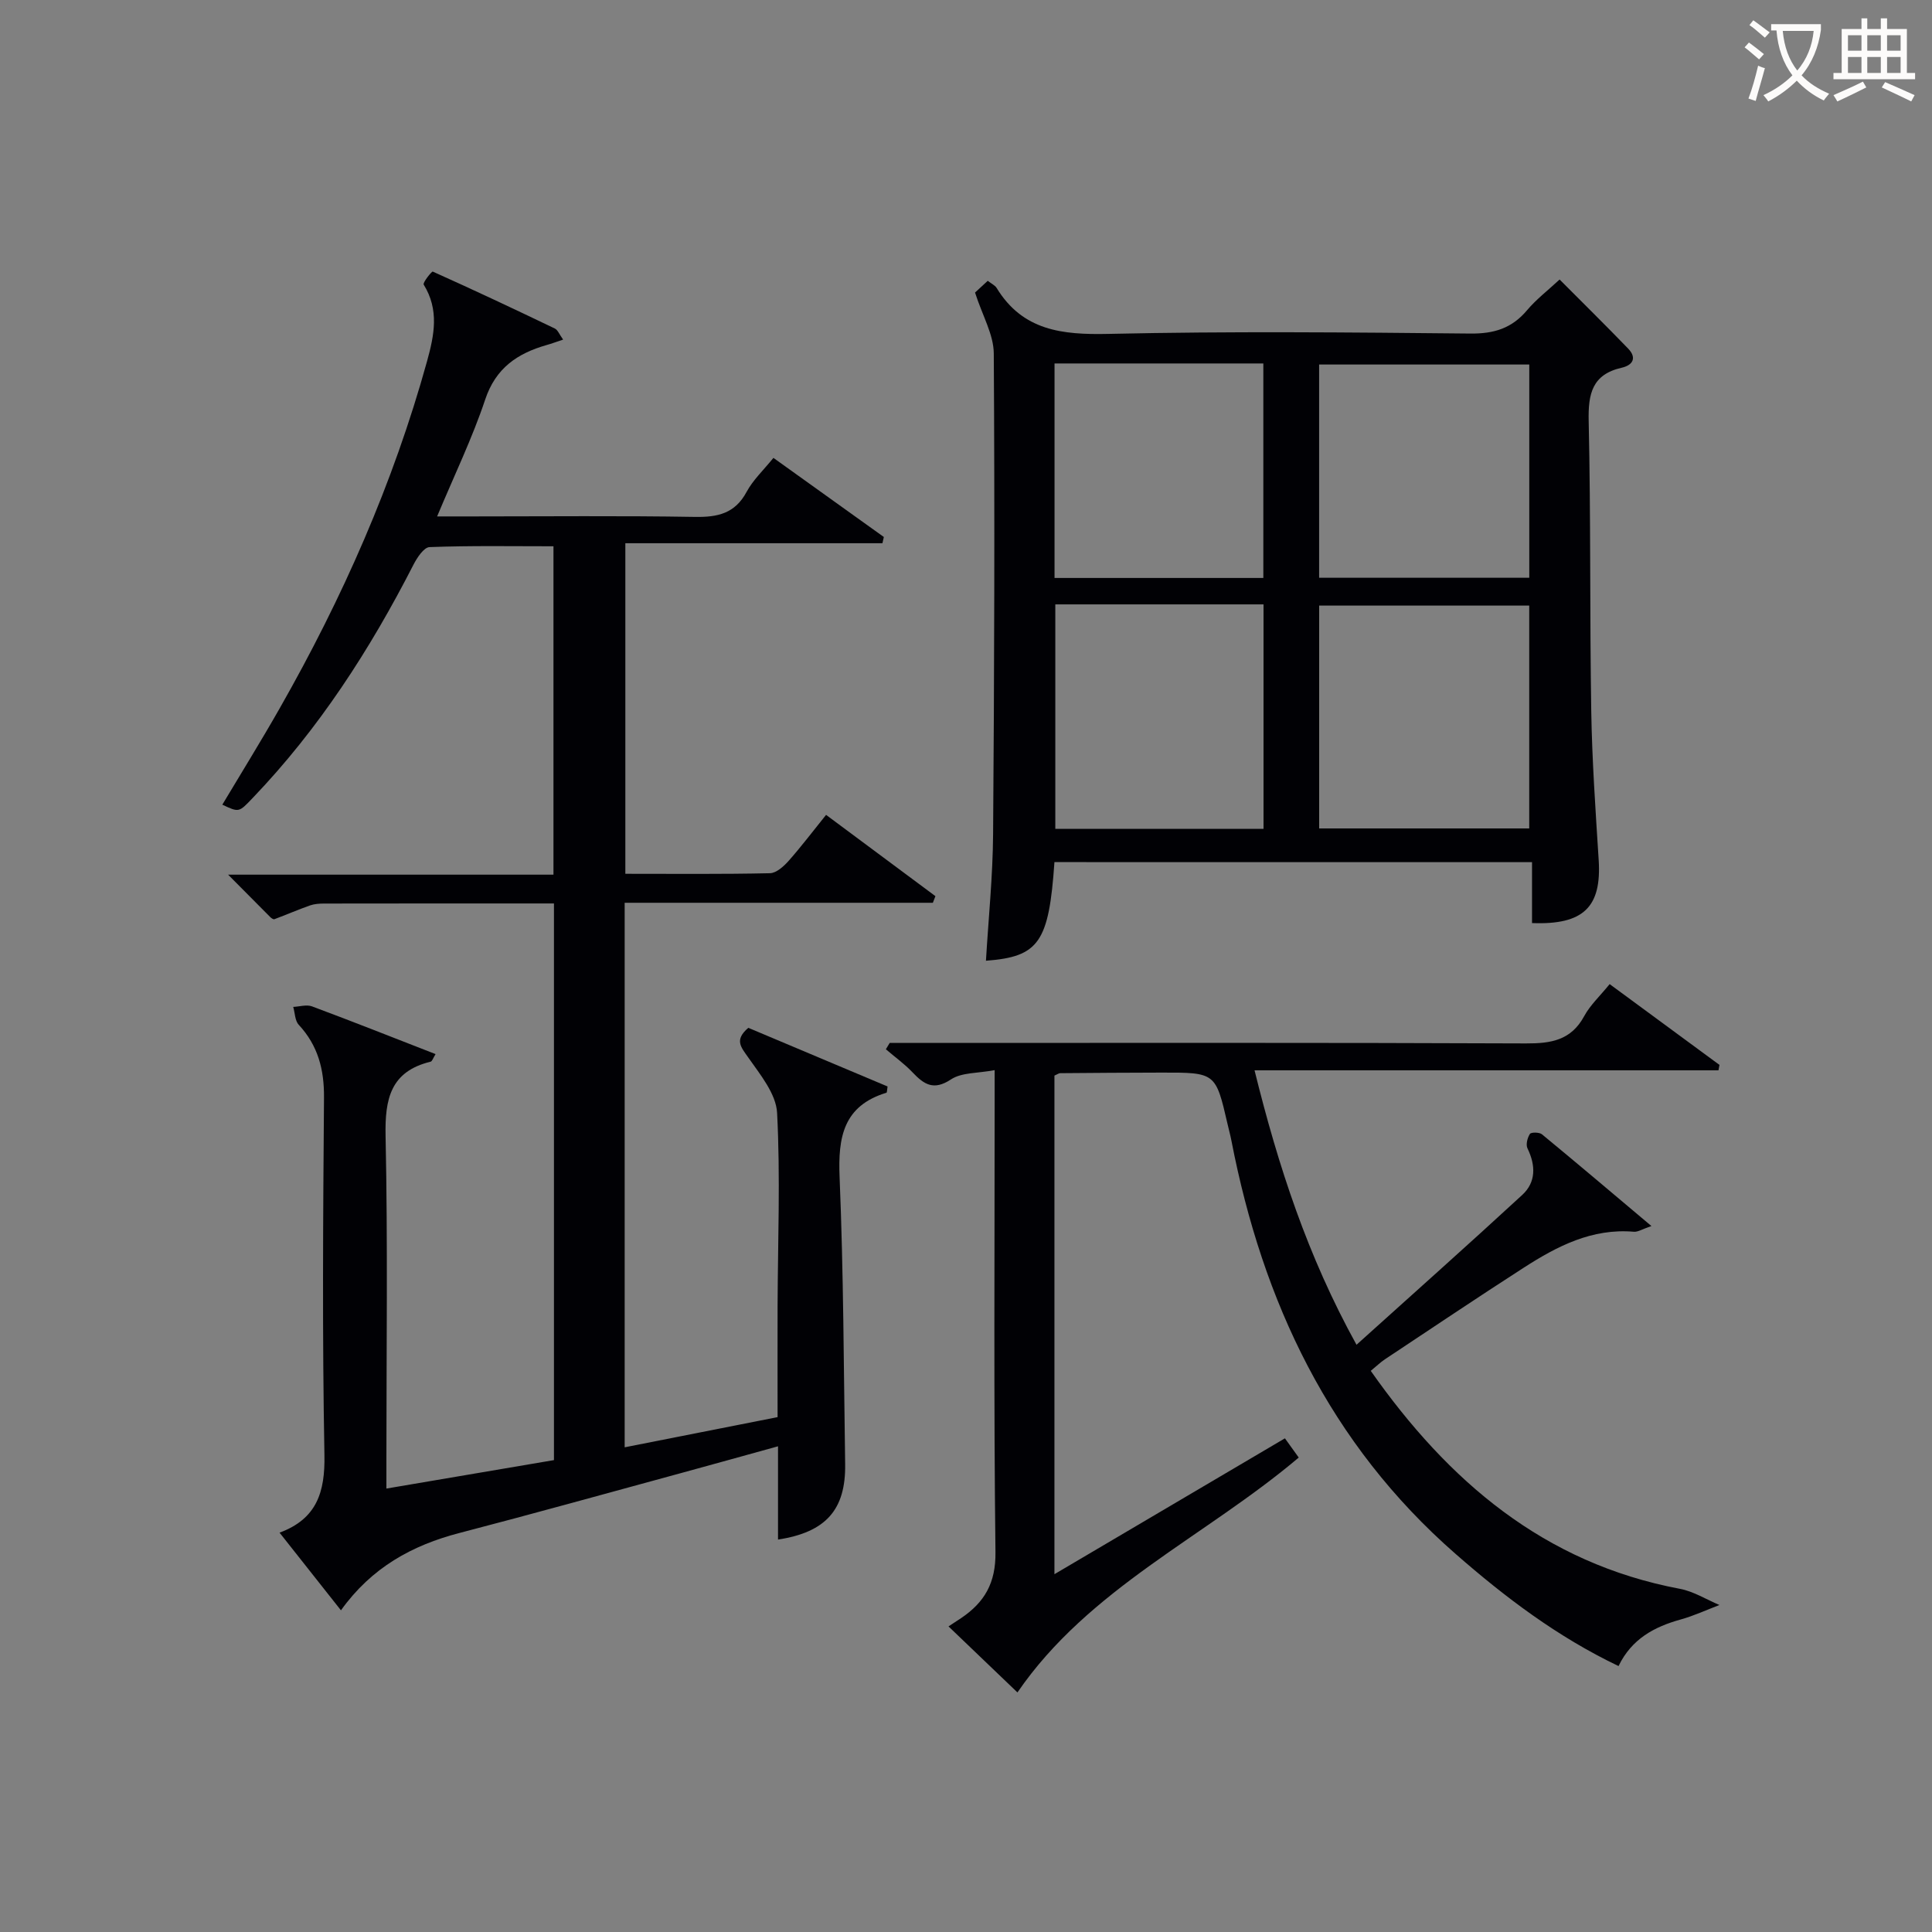 <svg enable-background="new 0 0 400 400" viewBox="0 0 400 400" xmlns="http://www.w3.org/2000/svg"><rect x="0" y="0" width="400" height="400" fill="#808080" stroke="none"/><g fill="#010105"><path d="m114.69 187.05c-16.25 0-31.91-.01-47.56.02-.99 0-2.03.07-2.95.39-2.48.88-4.91 1.93-7.37 2.85-.21.08-.63-.21-.85-.43-2.68-2.68-5.34-5.37-8.73-8.79h67.36c0-22.75 0-44.99 0-67.99-8.48 0-17.07-.15-25.65.17-1.18.04-2.6 2.2-3.35 3.67-8.99 17.56-19.59 34-33.31 48.31-2.82 2.94-2.76 3-6.25 1.35 3.99-6.68 8.08-13.27 11.91-20.01 12.95-22.74 23.47-46.5 30.47-71.78 1.51-5.45 2.55-10.66-.69-15.89-.24-.39 1.67-2.78 1.88-2.69 8.48 3.8 16.89 7.76 25.26 11.78.63.3.95 1.23 1.73 2.3-1.41.47-2.4.84-3.43 1.13-6.04 1.73-10.53 4.75-12.71 11.29-2.66 7.97-6.36 15.6-9.95 24.19h7.38c15.33 0 30.66-.16 45.99.1 4.73.08 8.3-.7 10.71-5.19 1.31-2.44 3.45-4.44 5.55-7.03 7.68 5.51 15.27 10.94 22.86 16.38-.1.43-.19.86-.29 1.29-17.61 0-35.21 0-53.23 0v68.44c10.05 0 20 .1 29.94-.12 1.32-.03 2.86-1.42 3.87-2.56 2.63-2.97 5.03-6.15 7.75-9.52 7.72 5.74 15.18 11.28 22.64 16.83-.18.46-.35.91-.53 1.37-21.18 0-42.36 0-63.81 0v112.74c10.58-2.09 20.91-4.13 31.66-6.25 0-7.75-.02-15.39 0-23.02.05-13.33.59-26.68-.1-39.96-.2-3.95-3.5-7.94-5.98-11.49-1.5-2.15-2.93-3.6.02-6.13 9.47 3.99 19.19 8.08 28.83 12.14-.12.72-.1 1.26-.24 1.3-8.9 2.71-10.04 9.18-9.69 17.48.82 19.79.85 39.61 1.15 59.41.14 9.44-3.98 14.1-13.9 15.62 0-6.16 0-12.29 0-19.31-7.09 1.96-13.68 3.8-20.28 5.6-15.21 4.14-30.4 8.37-45.65 12.34-9.82 2.55-18.21 7.15-24.56 16.02-4.35-5.5-8.41-10.64-12.71-16.08 7.71-2.85 9.44-8.4 9.29-16.09-.46-24.65-.28-49.32-.09-73.98.05-5.82-1.24-10.78-5.23-15.08-.79-.85-.78-2.45-1.14-3.7 1.3-.06 2.76-.53 3.89-.11 8.51 3.17 16.95 6.52 25.58 9.88-.51.81-.69 1.49-1.03 1.57-8.29 2.02-9.48 7.69-9.32 15.38.47 22.31.17 44.64.17 66.97v6.03c11.88-2.02 23.23-3.95 34.69-5.89 0-38.49 0-76.57 0-115.25z"/><path d="m218.31 178.49c-1.14 16.61-3.21 19.6-14.18 20.42.52-8.78 1.42-17.52 1.48-26.26.25-33.16.35-66.31.14-99.47-.02-3.91-2.34-7.8-3.88-12.61.34-.31 1.46-1.35 2.63-2.43.82.64 1.51.94 1.83 1.46 5.4 8.86 13.58 9.74 23.12 9.53 24.98-.56 49.99-.32 74.98-.07 4.89.05 8.59-1.09 11.73-4.83 1.9-2.26 4.3-4.09 6.74-6.36 4.88 4.9 9.59 9.54 14.18 14.29 1.86 1.92.99 3.44-1.31 3.97-6.14 1.39-6.98 5.4-6.85 11.07.45 19.98.21 39.98.53 59.97.17 10.3.89 20.59 1.54 30.88.62 9.71-3.1 13.48-13.8 13.06 0-4.04 0-8.11 0-12.61-33.17-.01-65.86-.01-98.88-.01zm.18-53.36v46.47h43.11c0-15.7 0-31.06 0-46.47-14.53 0-28.66 0-43.11 0zm54.63 46.39h43.49c0-15.66 0-30.9 0-46.14-14.69 0-29.05 0-43.49 0zm-54.79-96.27v44.41h43.23c0-15.04 0-29.73 0-44.41-14.55 0-28.67 0-43.23 0zm54.78 44.37h43.51c0-14.96 0-29.53 0-44.15-14.68 0-29.04 0-43.51 0z"/><path d="m218.31 222.69v103.23c16.17-9.53 31.83-18.76 47.72-28.13.96 1.33 1.8 2.51 2.86 3.98-19.41 16.42-43.46 27.08-58.24 48.63-4.51-4.32-9.23-8.84-14.27-13.67 1.1-.72 1.87-1.22 2.63-1.73 4.82-3.26 7.17-7.26 7.09-13.62-.37-31.16-.17-62.32-.17-93.48 0-1.79 0-3.58 0-6.34-3.5.67-6.82.45-9.04 1.92-3.6 2.38-5.58 1.04-7.95-1.45-1.67-1.76-3.68-3.2-5.53-4.79.26-.44.52-.87.79-1.31h5.26c42.16 0 84.32-.08 126.48.1 5.21.02 9.34-.65 12.05-5.65 1.24-2.29 3.27-4.16 5.27-6.63 7.67 5.65 15.21 11.19 22.74 16.73-.07.37-.14.75-.21 1.12-31.78 0-63.55 0-96.05 0 4.94 19.96 10.97 38.45 21.11 56.82 11.7-10.55 23.1-20.68 34.31-31.02 2.88-2.65 2.8-6.12 1.09-9.64-.38-.78-.02-2.19.5-2.99.24-.38 1.95-.37 2.49.07 7.39 6.09 14.7 12.29 22.67 19-1.9.64-2.79 1.25-3.63 1.18-8.67-.75-15.89 2.99-22.8 7.44-9.65 6.21-19.16 12.61-28.72 18.95-.94.62-1.76 1.43-2.96 2.41 16.04 22.83 35.83 39.82 64.01 45.13 2.83.53 5.46 2.2 8.18 3.35-2.66 1.01-5.27 2.23-8 2.99-5.48 1.52-10.16 4.01-12.89 9.65-12.68-6.06-23.46-14.23-33.75-23.23-26.08-22.8-39.93-52.16-46.4-85.56-.22-1.14-.53-2.26-.79-3.39-2.47-10.69-2.47-10.71-13.67-10.69-7 .01-13.99.06-20.99.12-.28 0-.58.24-1.19.5z"/></g><path d="m362.1 8.8c1.1.8 2.1 1.6 3.1 2.4l-1 1.1c-1.3-1.1-2.3-2-3-2.5zm1.9 4.8c.5.2.9.4 1.4.5-.6 2.3-1.3 4.5-1.9 6.8l-1.5-.5c.8-2.1 1.4-4.3 2-6.8zm-1-9.4c1.3.9 2.4 1.8 3.4 2.5l-1 1.1c-1.4-1.2-2.4-2.1-3.2-2.6zm3.7 2.2v-1.4h10.3v1.2c-.5 3.6-1.8 6.8-4 9.4 1.5 1.6 3.4 2.8 5.7 3.8-.3.4-.7.8-1.1 1.4-2.3-1.1-4.1-2.5-5.6-4.1-1.6 1.6-3.6 3.1-5.9 4.3-.3-.5-.7-.9-1-1.3 2.4-1.1 4.4-2.5 6-4.1-1.9-2.5-3-5.6-3.3-9.3h-1.1zm8.8 0h-6.4c.3 3.3 1.3 6 3 8.2 2-2.3 3.1-5.1 3.4-8.2z" fill="#fcfbfa"/><path d="m385.3 3.8h1.3v2.2h2.8v-2.2h1.3v2.2h4.1v9.1h1.7v1.3h-16.9v-1.3h1.7v-9.1h4.1v-2.2zm.4 13.1.7 1.2c-1.8.9-3.8 1.9-6 2.9-.2-.4-.5-.8-.8-1.3 2.3-1 4.3-1.9 6.1-2.8zm-3.1-6.4h2.8v-3.2h-2.8zm0 4.6h2.8v-3.3h-2.8zm4-4.6h2.8v-3.2h-2.8zm0 4.6h2.8v-3.3h-2.8zm3.7 1.9c2.1.9 4.1 1.8 6.1 2.7l-.7 1.3c-2.2-1.1-4.2-2-6.1-2.9zm3.2-9.7h-2.8v3.2h2.8zm-2.8 7.8h2.8v-3.3h-2.8z" fill="#fcfbfa"/></svg>

